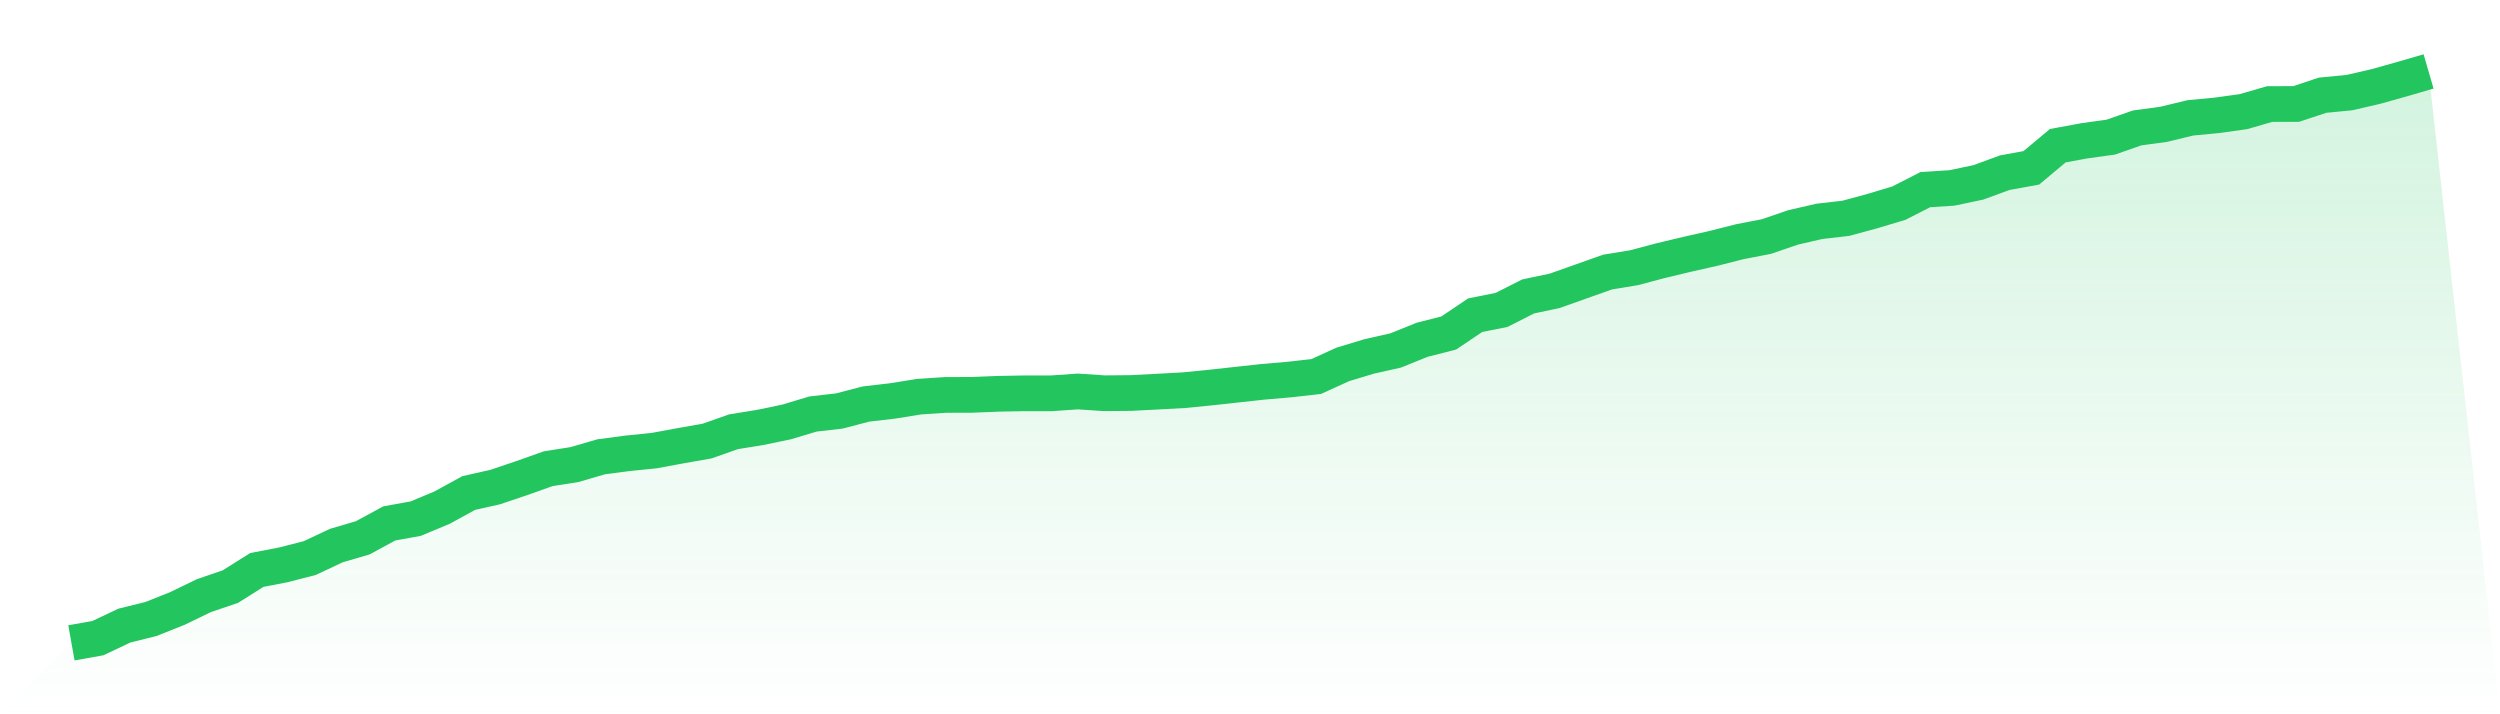 <svg viewBox="0 0 140 40" xmlns="http://www.w3.org/2000/svg">
<defs>
<linearGradient id="gradient" x1="0" x2="0" y1="0" y2="1">
<stop offset="0%" stop-color="#22c55e" stop-opacity="0.2"/>
<stop offset="100%" stop-color="#22c55e" stop-opacity="0"/>
</linearGradient>
</defs>
<path d="M4,36 L4,36 L5.483,35.735 L6.966,35.033 L8.449,34.665 L9.933,34.075 L11.416,33.356 L12.899,32.851 L14.382,31.918 L15.865,31.632 L17.348,31.251 L18.831,30.553 L20.315,30.117 L21.798,29.312 L23.281,29.043 L24.764,28.423 L26.247,27.61 L27.73,27.276 L29.213,26.775 L30.697,26.249 L32.18,26.014 L33.663,25.581 L35.146,25.385 L36.629,25.235 L38.112,24.961 L39.596,24.7 L41.079,24.178 L42.562,23.938 L44.045,23.63 L45.528,23.185 L47.011,23.014 L48.494,22.625 L49.978,22.454 L51.461,22.214 L52.944,22.116 L54.427,22.112 L55.91,22.052 L57.393,22.026 L58.876,22.026 L60.36,21.923 L61.843,22.022 L63.326,22.009 L64.809,21.932 L66.292,21.851 L67.775,21.705 L69.258,21.542 L70.742,21.38 L72.225,21.252 L73.708,21.085 L75.191,20.409 L76.674,19.959 L78.157,19.626 L79.64,19.027 L81.124,18.65 L82.607,17.653 L84.09,17.354 L85.573,16.601 L87.056,16.288 L88.539,15.762 L90.022,15.236 L91.506,14.992 L92.989,14.598 L94.472,14.243 L95.955,13.909 L97.438,13.533 L98.921,13.246 L100.404,12.737 L101.888,12.395 L103.371,12.224 L104.854,11.821 L106.337,11.376 L107.82,10.619 L109.303,10.525 L110.787,10.213 L112.27,9.669 L113.753,9.4 L115.236,8.159 L116.719,7.885 L118.202,7.68 L119.685,7.162 L121.169,6.961 L122.652,6.601 L124.135,6.46 L125.618,6.255 L127.101,5.827 L128.584,5.823 L130.067,5.331 L131.551,5.189 L133.034,4.847 L134.517,4.432 L136,4 L140,40 L0,40 z" fill="url(#gradient)"/>
<path d="M4,36 L4,36 L5.483,35.735 L6.966,35.033 L8.449,34.665 L9.933,34.075 L11.416,33.356 L12.899,32.851 L14.382,31.918 L15.865,31.632 L17.348,31.251 L18.831,30.553 L20.315,30.117 L21.798,29.312 L23.281,29.043 L24.764,28.423 L26.247,27.61 L27.73,27.276 L29.213,26.775 L30.697,26.249 L32.18,26.014 L33.663,25.581 L35.146,25.385 L36.629,25.235 L38.112,24.961 L39.596,24.7 L41.079,24.178 L42.562,23.938 L44.045,23.63 L45.528,23.185 L47.011,23.014 L48.494,22.625 L49.978,22.454 L51.461,22.214 L52.944,22.116 L54.427,22.112 L55.91,22.052 L57.393,22.026 L58.876,22.026 L60.36,21.923 L61.843,22.022 L63.326,22.009 L64.809,21.932 L66.292,21.851 L67.775,21.705 L69.258,21.542 L70.742,21.38 L72.225,21.252 L73.708,21.085 L75.191,20.409 L76.674,19.959 L78.157,19.626 L79.64,19.027 L81.124,18.65 L82.607,17.653 L84.09,17.354 L85.573,16.601 L87.056,16.288 L88.539,15.762 L90.022,15.236 L91.506,14.992 L92.989,14.598 L94.472,14.243 L95.955,13.909 L97.438,13.533 L98.921,13.246 L100.404,12.737 L101.888,12.395 L103.371,12.224 L104.854,11.821 L106.337,11.376 L107.82,10.619 L109.303,10.525 L110.787,10.213 L112.27,9.669 L113.753,9.4 L115.236,8.159 L116.719,7.885 L118.202,7.68 L119.685,7.162 L121.169,6.961 L122.652,6.601 L124.135,6.46 L125.618,6.255 L127.101,5.827 L128.584,5.823 L130.067,5.331 L131.551,5.189 L133.034,4.847 L134.517,4.432 L136,4" fill="none" stroke="#22c55e" stroke-width="2"/>
</svg>
